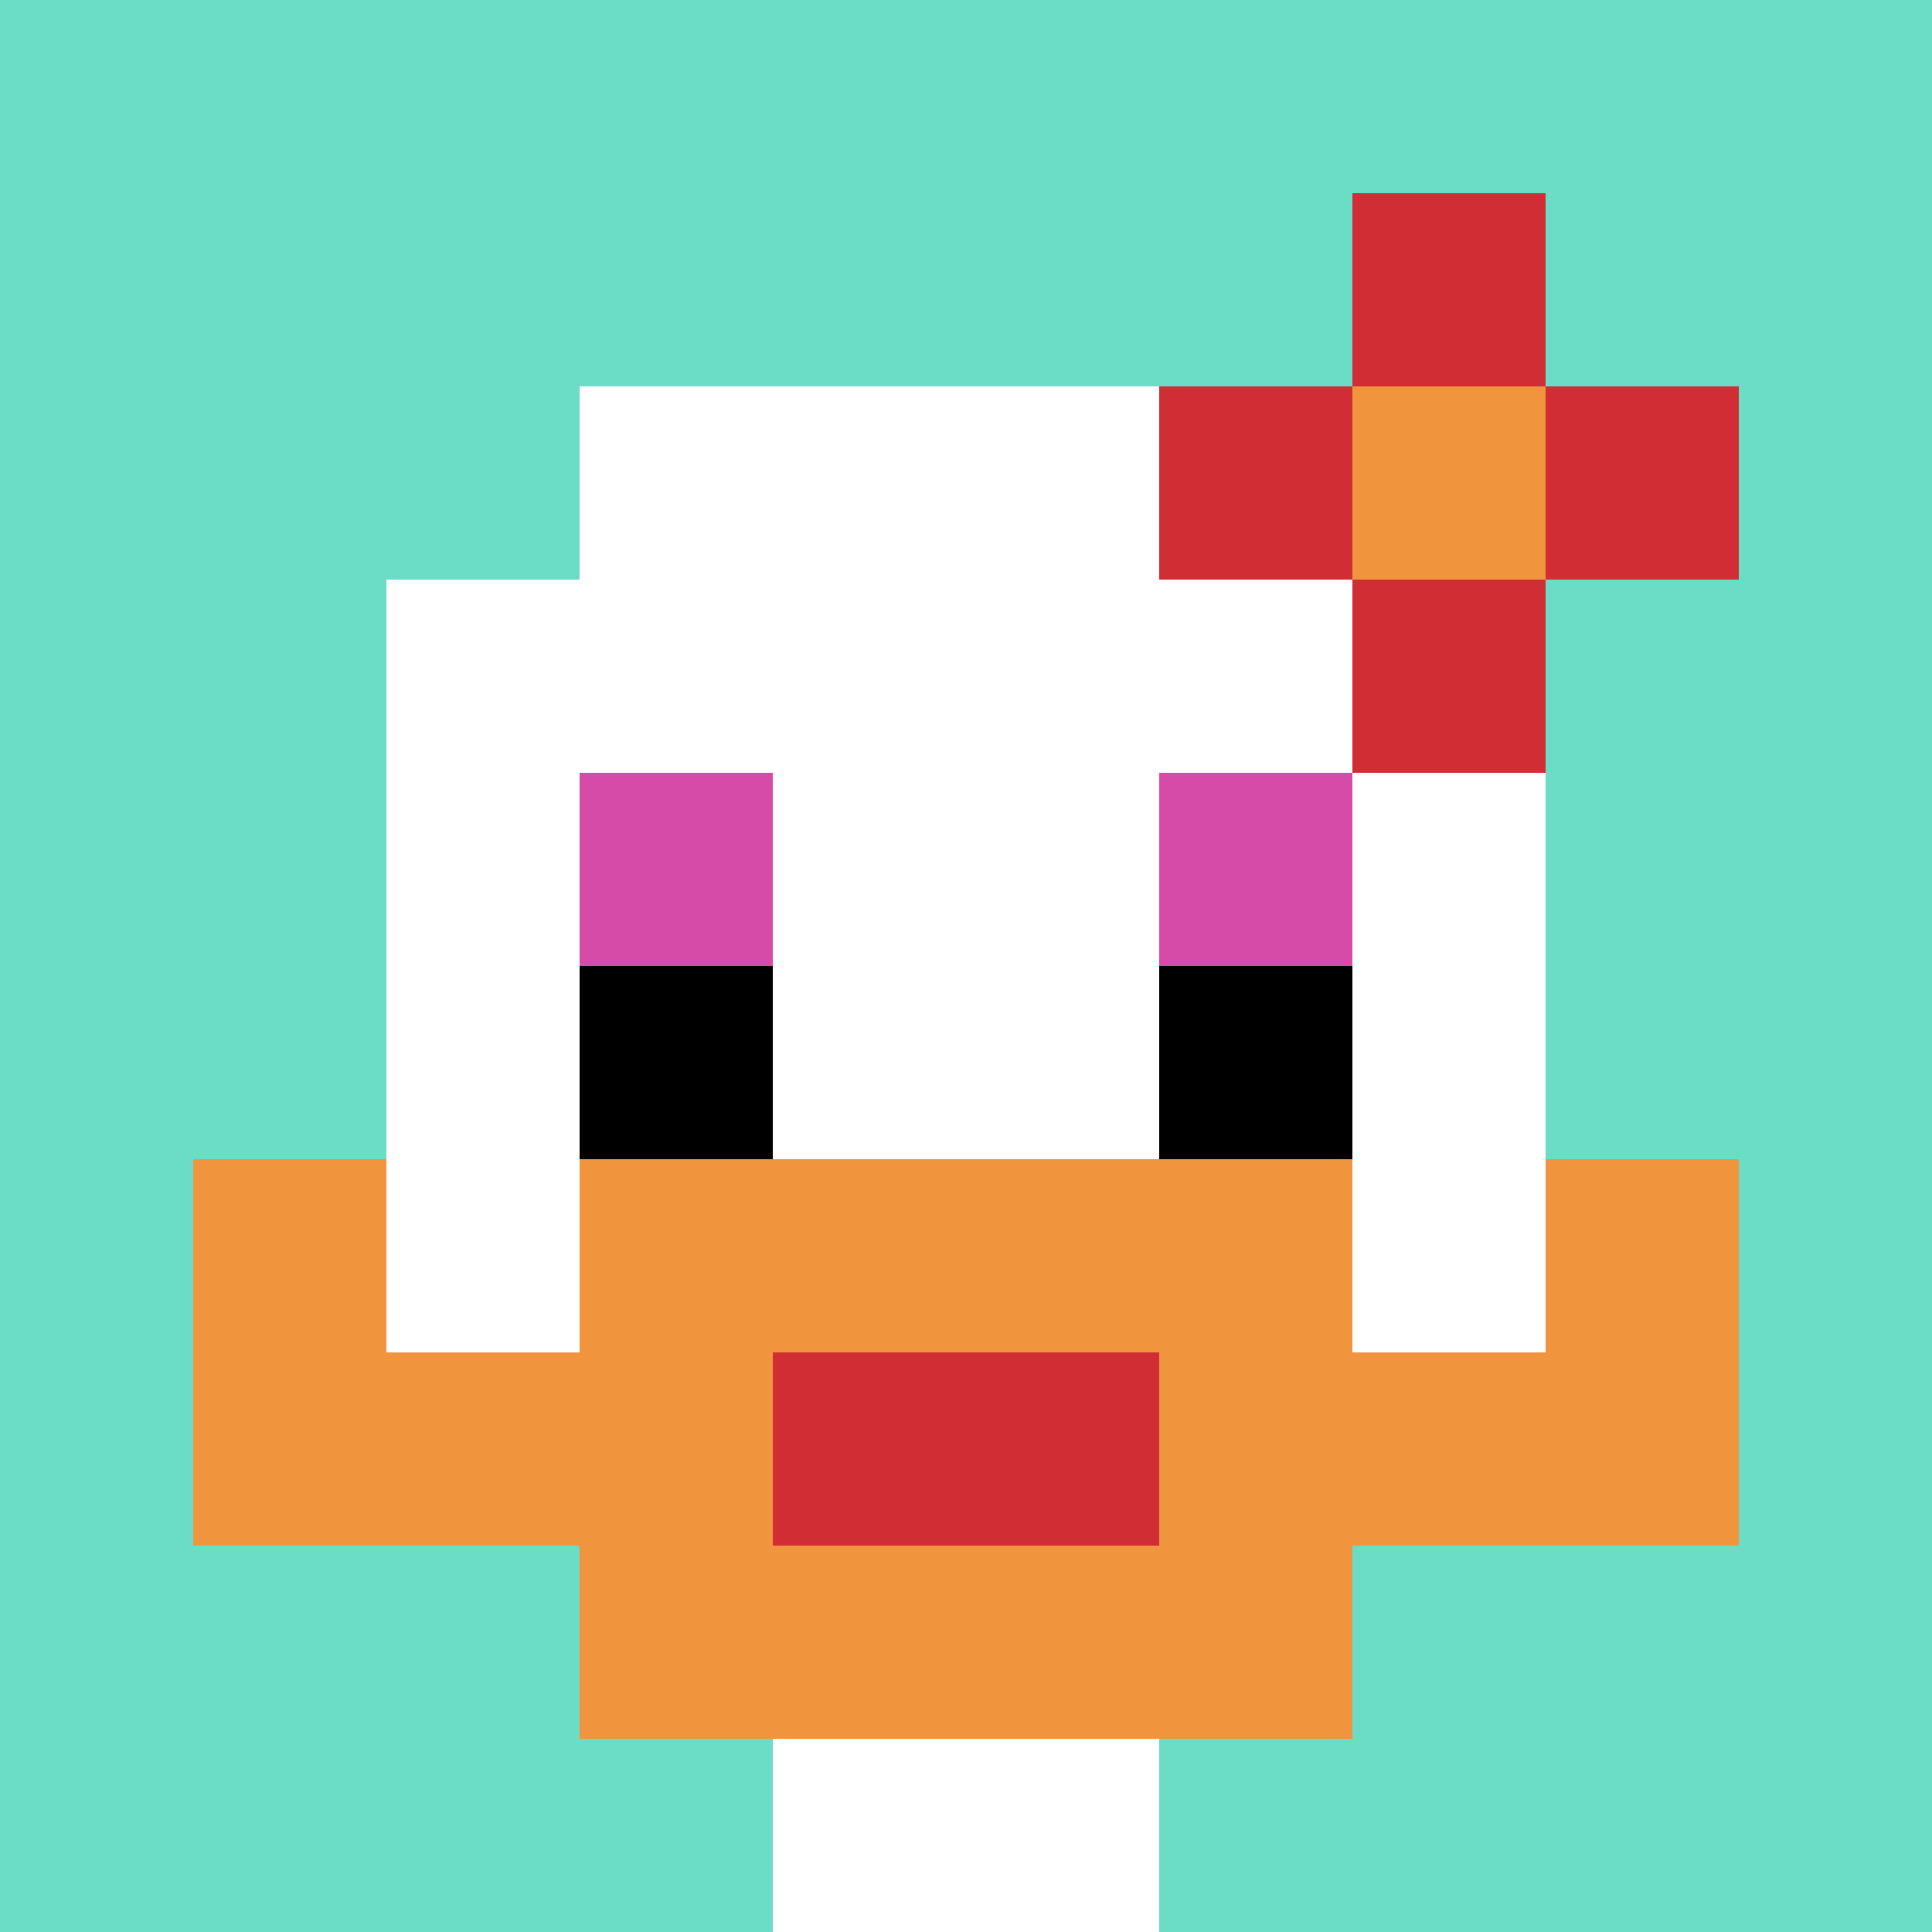 <svg xmlns="http://www.w3.org/2000/svg" width="1243" height="1243" version="1.1"><rect width="100%" height="100%" fill="#fff"/><g><g id="0-0"><path fill="#6BDCC5" d="M0 0h1243v1243H0z"/><g><path id="0-0-3-2-4-7" fill="#fff" d="M372.9 248.6h497.2v870.1H372.9z"/><path id="0-0-2-3-6-5" fill="#fff" d="M248.6 372.9h745.8v621.5H248.6z"/><path id="0-0-4-8-2-2" fill="#fff" d="M497.2 994.4h248.6V1243H497.2z"/><path id="0-0-1-7-8-1" fill="#F0943E" d="M124.3 870.1h994.4v124.3H124.3z"/><path id="0-0-3-6-4-3" fill="#F0943E" d="M372.9 745.8h497.2v372.9H372.9z"/><path id="0-0-4-7-2-1" fill="#D12D35" d="M497.2 870.1h248.6v124.3H497.2z"/><path id="0-0-1-6-1-2" fill="#F0943E" d="M124.3 745.8h124.3v248.6H124.3z"/><path id="0-0-8-6-1-2" fill="#F0943E" d="M994.4 745.8h124.3v248.6H994.4z"/><path id="0-0-3-4-1-1" fill="#D74BA8" d="M372.9 497.2h124.3v124.3H372.9z"/><path id="0-0-6-4-1-1" fill="#D74BA8" d="M745.8 497.2h124.3v124.3H745.8z"/><path id="0-0-3-5-1-1" fill="#000" d="M372.9 621.5h124.3v124.3H372.9z"/><path id="0-0-6-5-1-1" fill="#000" d="M745.8 621.5h124.3v124.3H745.8z"/><path id="0-0-6-2-3-1" fill="#D12D35" d="M745.8 248.6h372.9v124.3H745.8z"/><path id="0-0-7-1-1-3" fill="#D12D35" d="M870.1 124.3h124.3v372.9H870.1z"/><path id="0-0-7-2-1-1" fill="#F0943E" d="M870.1 248.6h124.3v124.3H870.1z"/></g><path fill="none" stroke="#fff" stroke-width="0" d="M0 0h1243v1243H0z"/></g></g></svg>